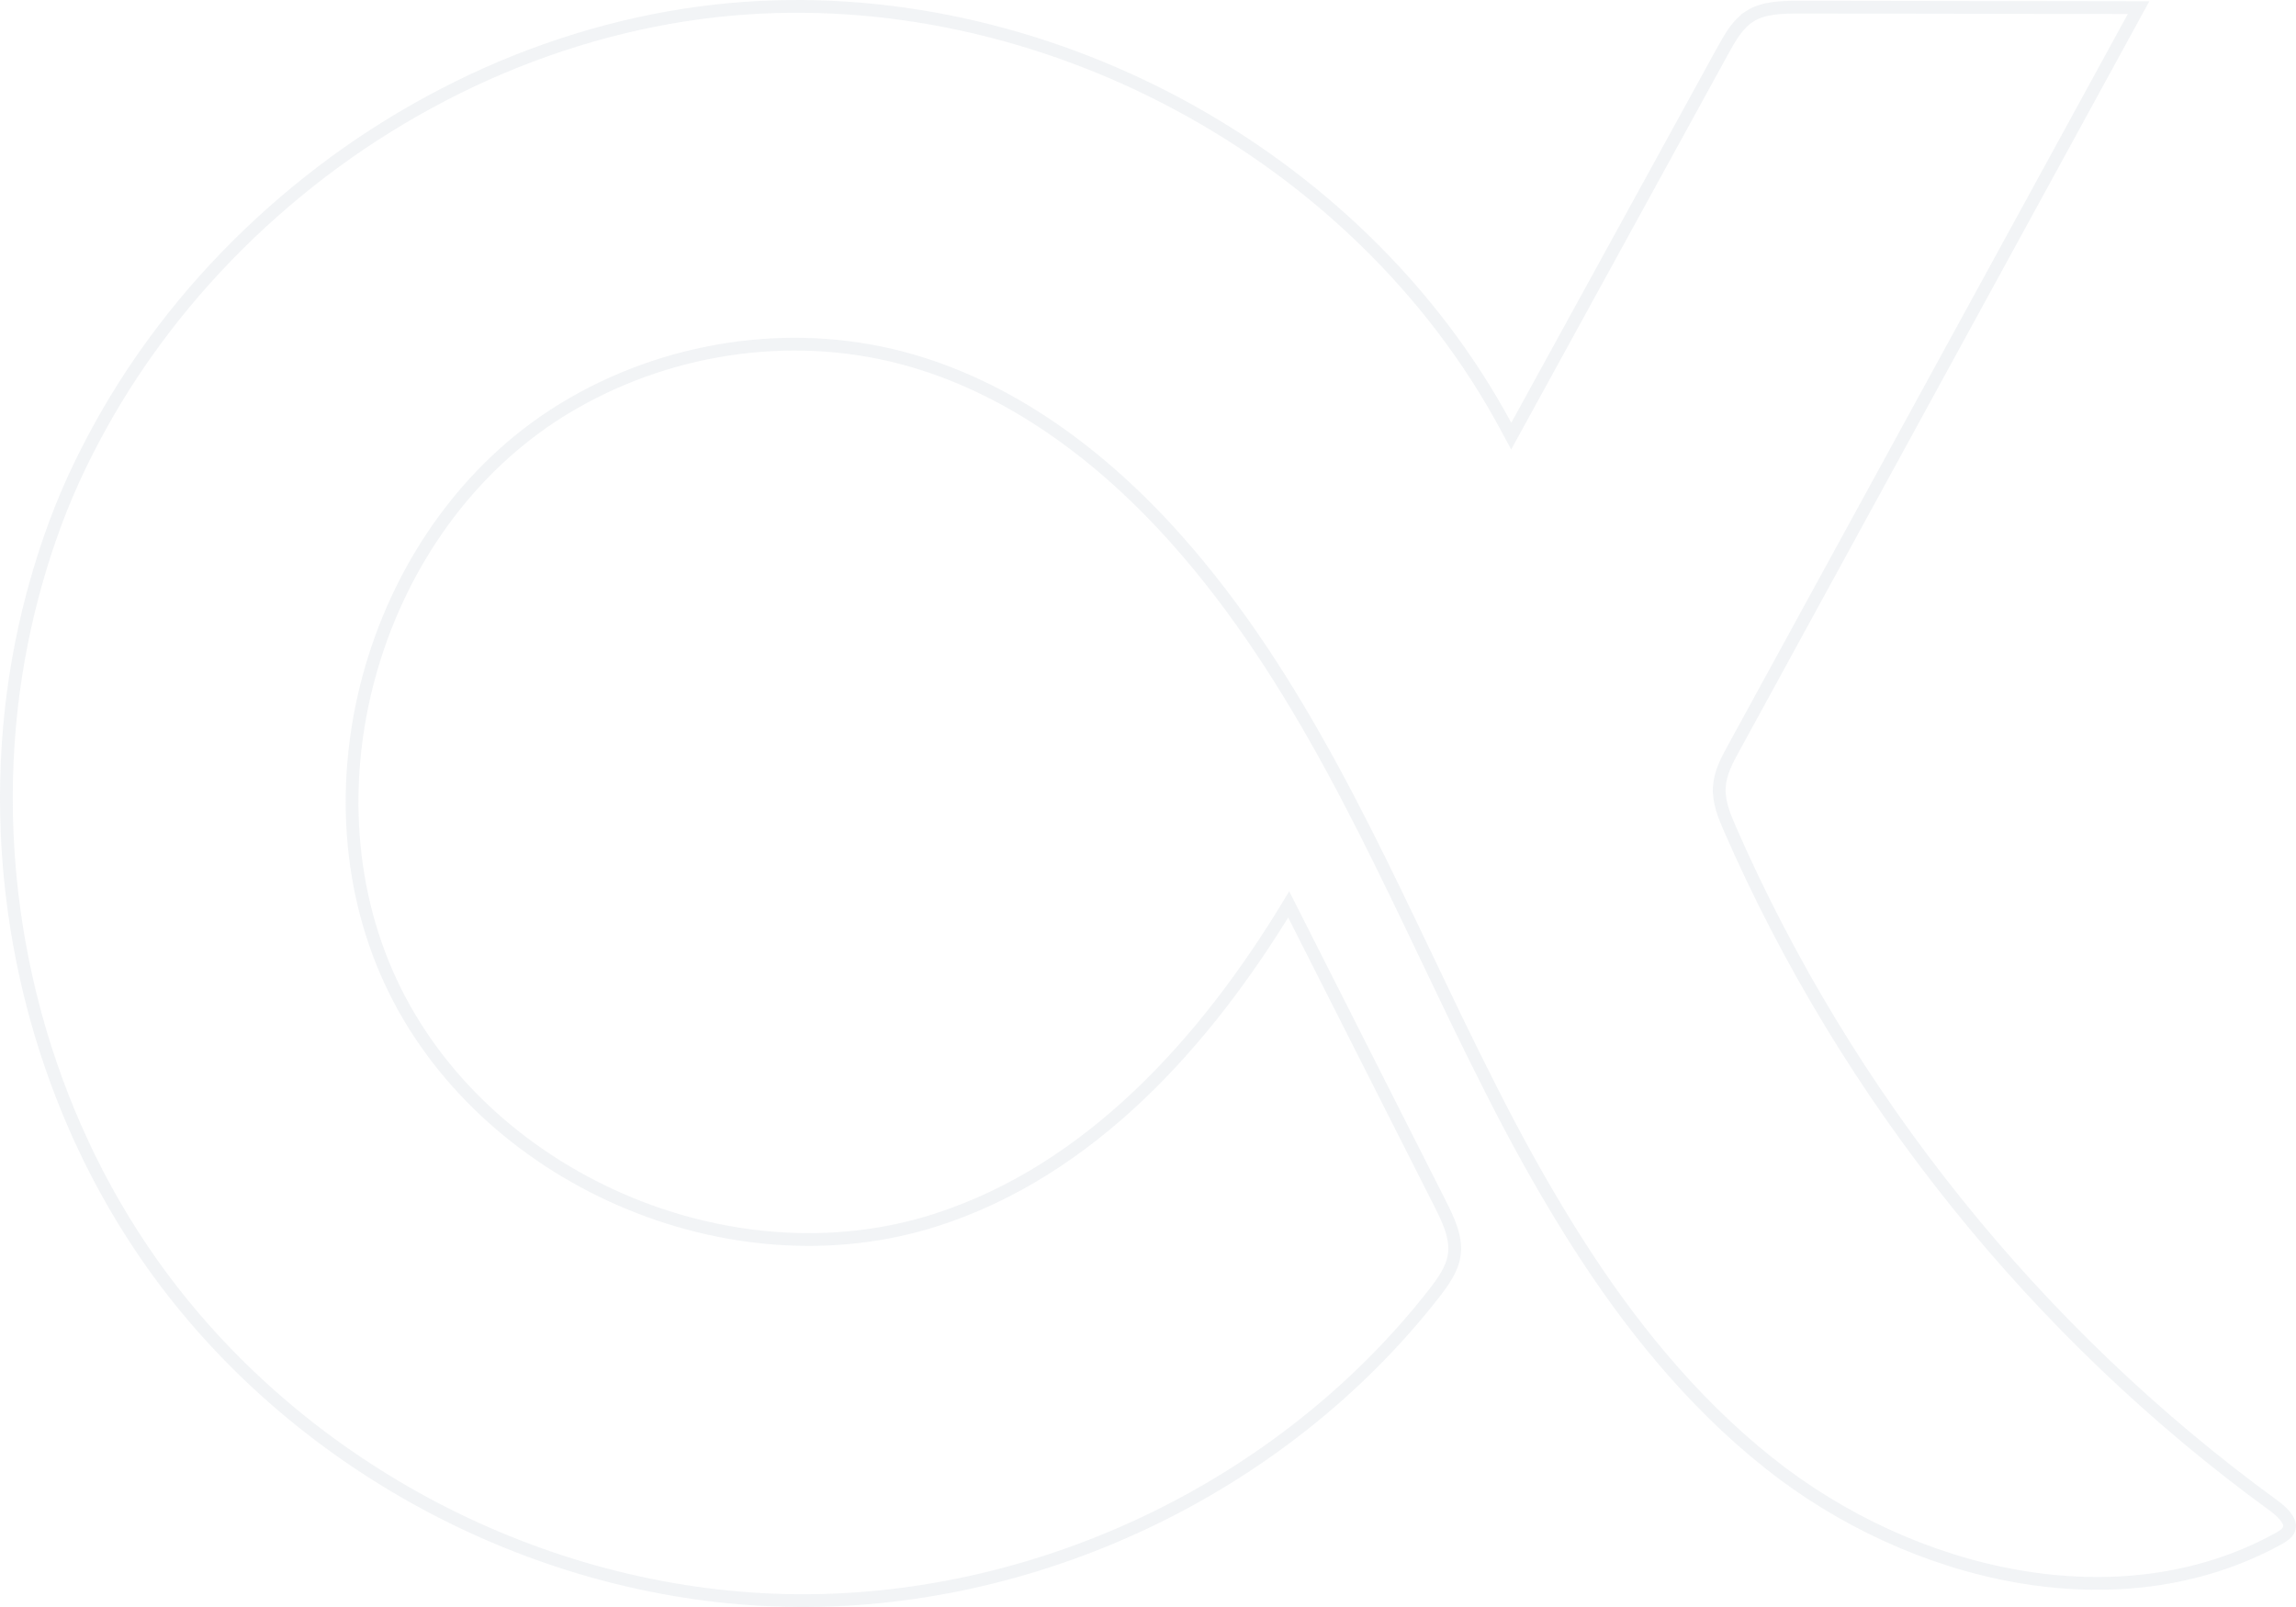 <svg width="360" height="252" viewBox="0 0 360 252" fill="none" xmlns="http://www.w3.org/2000/svg">
<path opacity="0.4" d="M114.656 1.458C163.133 -2.878 213.004 23.957 236.08 66.773L236.953 68.393L237.837 66.78C243.21 56.986 248.584 47.197 253.957 37.407C259.33 27.618 264.703 17.828 270.076 8.034V8.033C271.284 5.829 272.452 3.807 274.278 2.605L274.277 2.604C276.433 1.194 279.254 1.117 282.235 1.117C291.363 1.134 300.49 1.147 309.617 1.16C318.183 1.172 326.749 1.185 335.315 1.2C314.127 39.952 292.939 78.704 271.75 117.455C270.801 119.184 269.715 121.198 269.579 123.435V123.438C269.443 125.776 270.38 127.987 271.192 129.865L271.193 129.868C289.554 171.978 319.323 209.039 356.476 236.081L356.477 236.082C357.164 236.581 357.848 237.168 358.336 237.788C358.76 238.327 358.966 238.806 358.994 239.219L358.978 239.447C358.969 239.563 358.94 239.694 358.882 239.861C358.646 240.425 358.044 240.86 357.142 241.346L357.135 241.35C332.236 254.983 299.728 247.26 277.314 229.396L277.313 229.396C271.206 224.536 265.639 218.989 260.595 213.025H260.594C255.816 207.385 251.485 201.364 247.488 195.114L246.693 193.86L245.833 192.485C241.558 185.595 237.649 178.48 233.978 171.238L233.977 171.236C231.983 167.319 230.04 163.384 228.131 159.431C215.589 133.468 203.777 106.282 184.441 84.567C172.84 71.533 158.212 60.474 141.167 56.054C123.503 51.477 104.114 54.573 88.53 64.032L87.791 64.487C58.948 82.535 46.92 123.098 61.255 153.936V153.937C75.607 184.774 114.393 201.713 146.784 191.301C170.967 183.528 189.013 163.377 202.063 141.829L225.735 188.614C227.137 191.381 228.38 194.033 228.03 196.708L228.029 196.709C227.742 198.933 226.354 200.903 224.772 202.935C200.84 233.513 162.03 251.857 123.2 250.969C84.978 250.095 47.636 230.569 25.019 199.781L23.952 198.307C19.666 192.264 15.942 185.828 12.833 179.119H12.834C9.903 172.779 7.497 166.199 5.645 159.477L5.281 158.13C3.503 151.372 2.265 144.48 1.597 137.523L1.47 136.131C0.837 128.717 0.838 121.237 1.504 113.826C2.129 106.879 3.339 99.977 5.135 93.233L5.501 91.887C7.33 85.309 9.636 78.963 12.619 72.829C15.423 67.065 18.51 61.768 22.038 56.641L22.75 55.617C26.595 50.152 30.867 44.995 35.515 40.195C40.164 35.395 45.19 30.936 50.506 26.887C55.82 22.839 61.461 19.2 67.341 16.005H67.342C73.203 12.811 79.319 10.079 85.606 7.859C91.893 5.639 98.367 3.914 104.924 2.754C108.154 2.19 111.398 1.748 114.655 1.458H114.656Z" stroke="#DEE3E8" stroke-width="2"/>
</svg>
